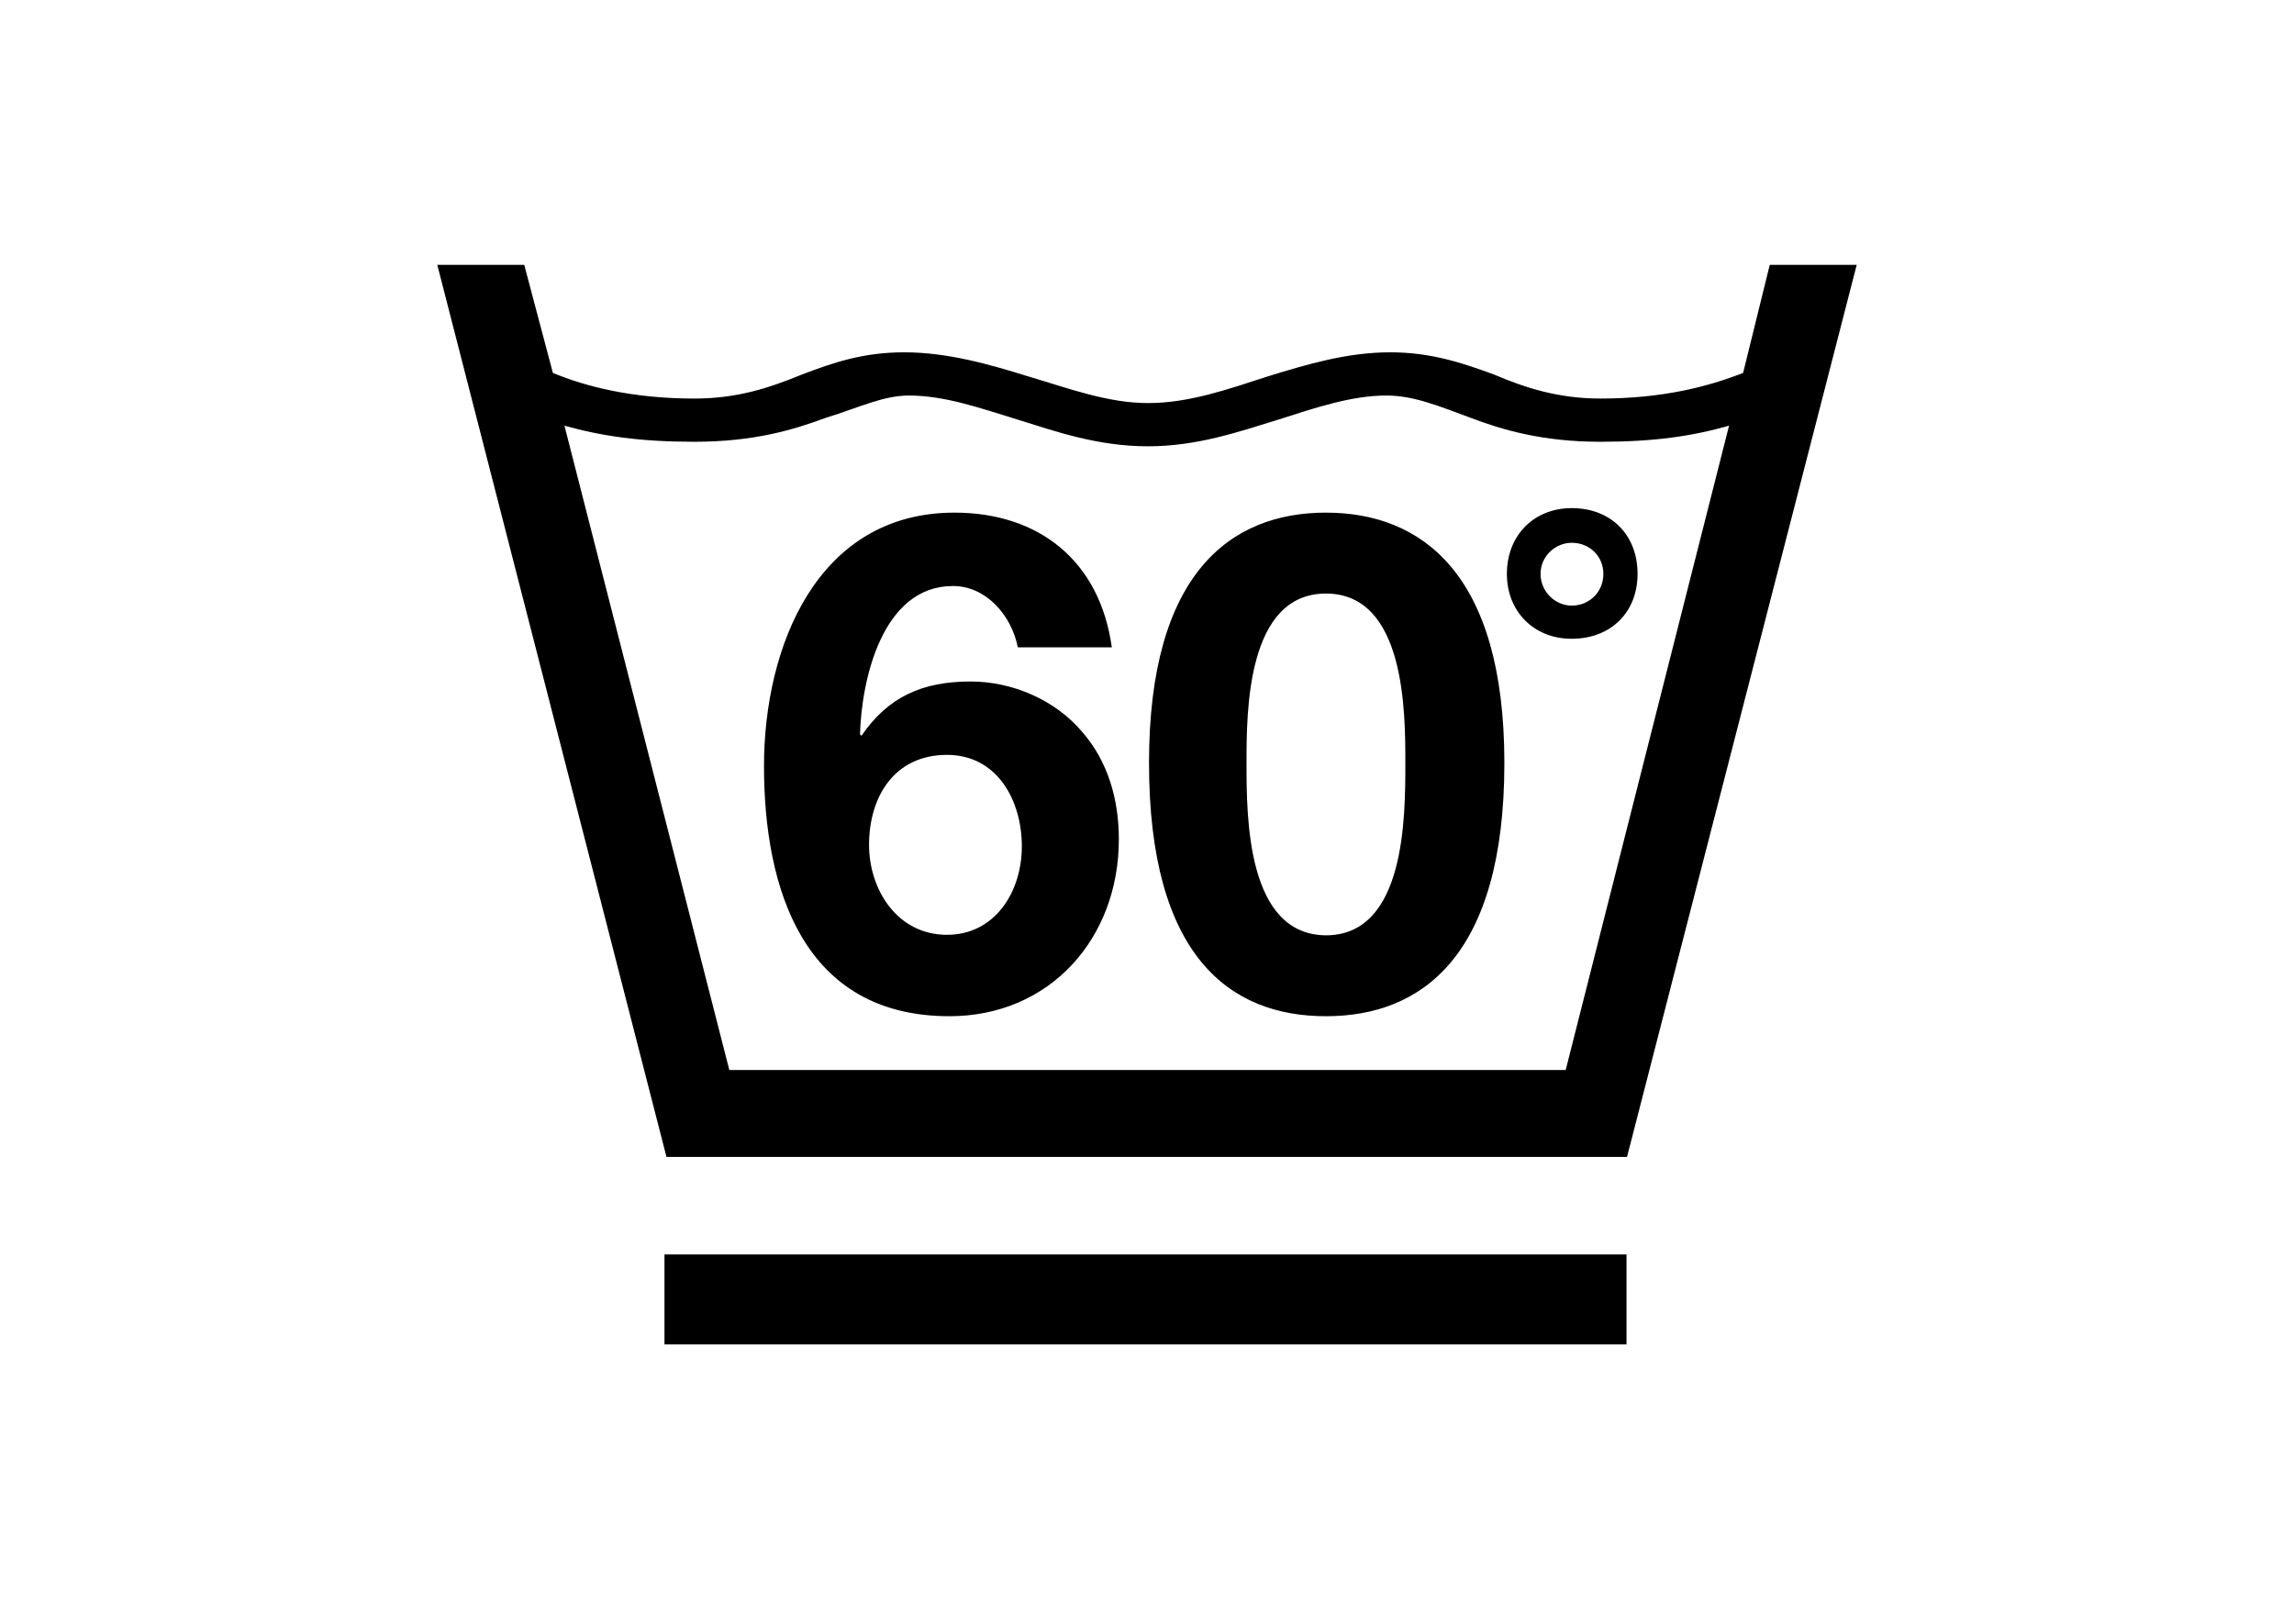 <?xml version="1.0" encoding="utf-8"?>
<!-- Generator: Adobe Illustrator 24.3.0, SVG Export Plug-In . SVG Version: 6.00 Build 0)  -->
<svg version="1.1" id="Ebene_1" xmlns="http://www.w3.org/2000/svg" xmlns:xlink="http://www.w3.org/1999/xlink" x="0px" y="0px"
	 viewBox="0 0 456.4 323.1" style="enable-background:new 0 0 456.4 323.1;" xml:space="preserve">
<g id="Normal">
	<g>
		<path d="M323.7,230.2H132.6L87,52.7h17.3l5.7,21.5c6.5,2.7,15.8,5.1,28.1,5.1c8.6,0,14.9-2.1,21.5-4.8c6.3-2.4,12.2-4.4,20.3-4.4
			c8.6,0,17,2.4,24.7,4.8c8.1,2.4,15.8,5.3,23.8,5.3c8.1,0,15.8-2.7,23.8-5.3c7.8-2.4,15.8-4.8,24.4-4.8c8.1,0,14.3,2.1,20.6,4.4
			c6.3,2.7,12.9,4.8,21.2,4.8c12.5,0,21.5-2.4,28.4-5.1l5.3-21.5h17.3L323.7,230.2z M112.3,84.7l32.8,128.2h166.4L344,84.7
			c-7.4,2.1-14.9,3.2-25.6,3.2c-11.6,0-19.6-2.4-25.9-4.8c-6.5-2.4-11.3-4.4-16.7-4.4c-6.9,0-14,2.4-21.5,4.8
			c-7.8,2.4-16.1,5.3-25.9,5.3c-10.1,0-18.5-3-25.9-5.3c-7.8-2.4-14.6-4.8-21.7-4.8c-5.1,0-9.9,2.4-16.4,4.4
			c-6.5,2.4-14.3,4.8-26.3,4.8C127.5,87.9,119.8,86.8,112.3,84.7z M221.2,128.8c-2.4-17.3-14.6-26.8-31.3-26.8
			c-27.4,0-37.9,26.8-37.9,50.4c0,24.4,7.8,49.8,36.9,49.8c20,0,33.7-15.5,33.7-35.2c0-7.8-2.1-15.5-7.4-21.5
			c-5.3-6.2-13.7-9.9-22.1-9.9c-9.5,0-16.4,3-21.7,10.8l-0.3-0.3c0.3-10.8,4.4-29.5,18.5-29.5c6.5,0,11.6,5.7,12.9,12.2L221.2,128.8
			L221.2,128.8z M188.4,150.2c10.1,0,14.9,9.2,14.9,18.2s-5.3,17.6-14.9,17.6c-9.9,0-15.5-9-15.5-17.9
			C172.9,158.6,177.9,150.2,188.4,150.2z M228.6,151.8c0,38.5,16.1,50.4,35.2,50.4s35.5-12,35.5-50.4c0-37.6-16.4-49.8-35.5-49.8
			S228.6,114.2,228.6,151.8z M248,151.8c0-10.1,0-33.7,15.8-33.7c15.8,0,15.8,23.6,15.8,33.7c0,10.8,0,34.3-15.8,34.3
			C248,186,248,162.5,248,151.8z M299.8,114.2c0,7.4,5.3,12.9,12.9,12.9c7.8,0,13.1-5.3,13.1-12.9c0-7.8-5.3-13.1-13.1-13.1
			C305.3,101.1,299.8,106.4,299.8,114.2z M306.5,114.2c0-3.6,3-6.2,6.2-6.2c3.6,0,6.3,2.7,6.3,6.2s-2.7,6.3-6.3,6.3
			C309.4,120.5,306.5,117.7,306.5,114.2z"/>
	</g>
</g>
<rect x="132.2" y="249.6" width="191.4" height="17.9"/>
</svg>

